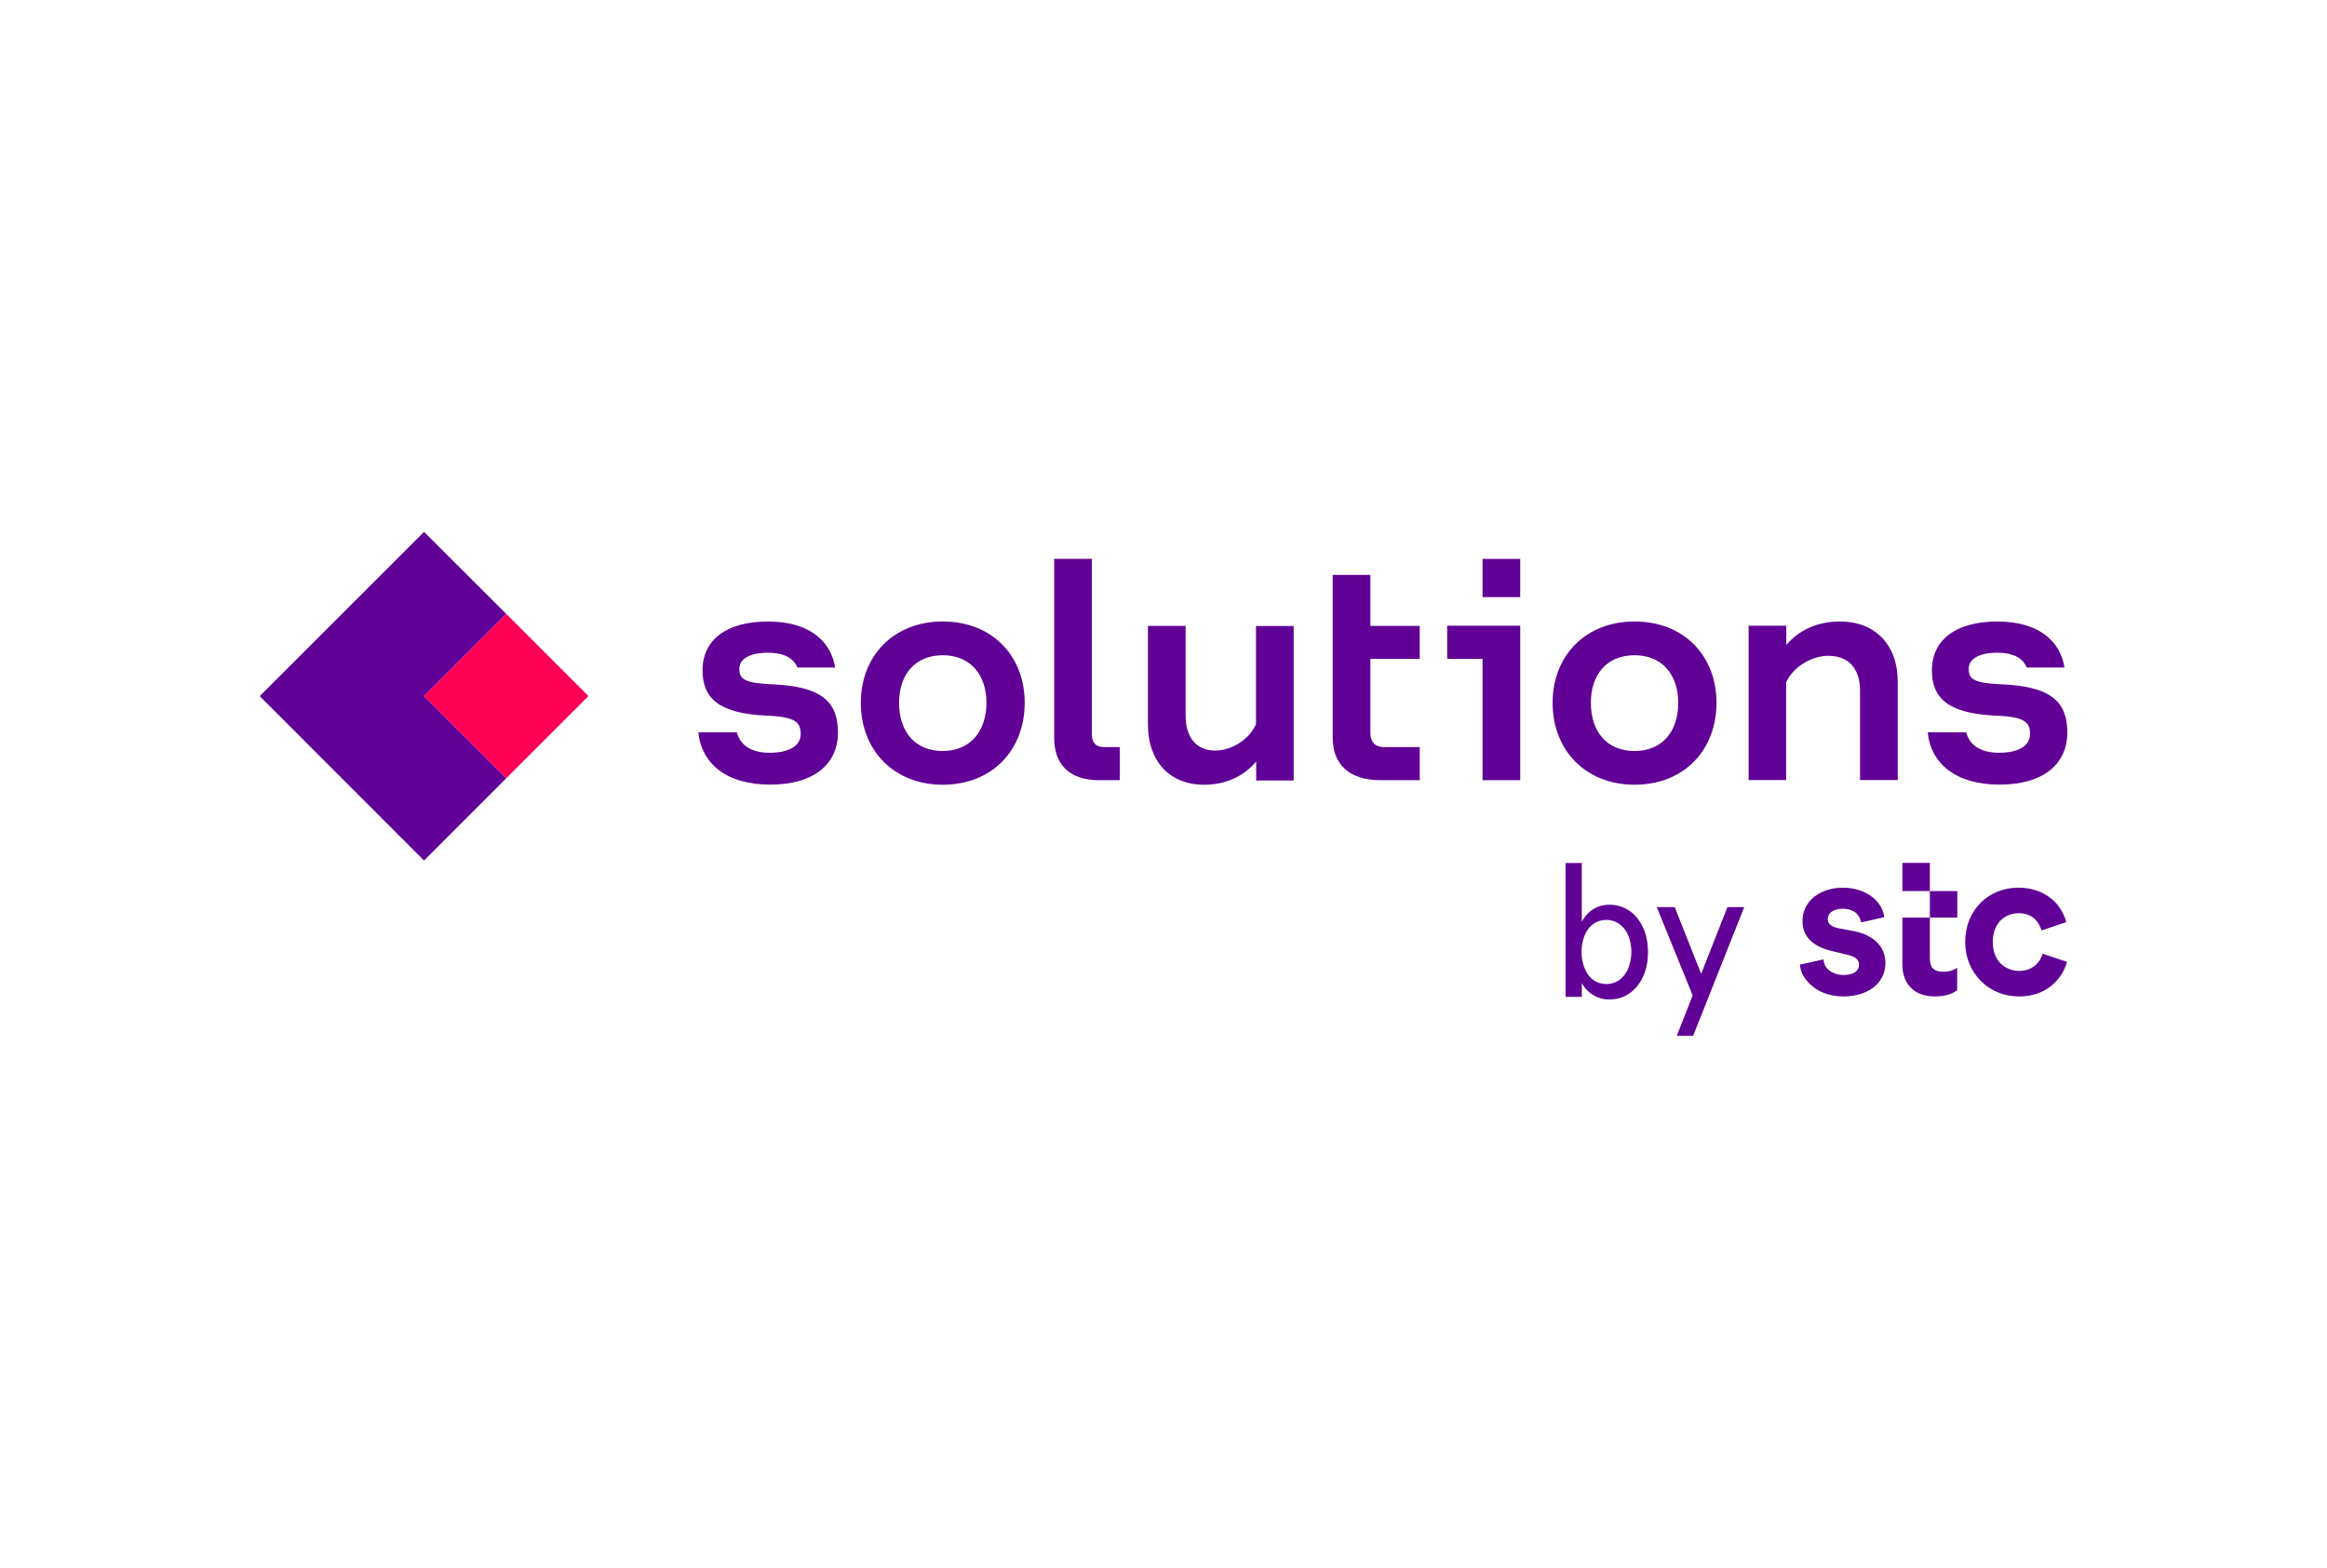 <?xml version="1.0" encoding="UTF-8"?><svg id="Layer_1" xmlns="http://www.w3.org/2000/svg" viewBox="0 0 1000 673.88"><polygon points="217.55 263.89 182.22 228.62 111.61 299.22 182.22 369.89 217.55 334.55 182.22 299.22 217.55 263.89" style="fill:#610096;"/><rect x="192.57" y="274.24" width="49.96" height="49.96" transform="translate(-147.86 241.47) rotate(-45)" style="fill:#f05;"/><path d="M300.08,314.78h16.57c1.44,5.59,6.21,8.79,14.12,8.79,8.28,0,13.31-2.95,13.31-8.03,0-4.9-1.95-7.41-14.37-7.91-21.21-.88-27.8-7.78-27.8-19.52,0-13.18,10.48-20.96,28.12-20.96,17.2,0,26.92,7.91,28.87,19.77h-16.19c-1.57-3.51-4.9-6.34-12.8-6.34-7.53,0-12.18,2.57-12.18,6.84,0,4.39,1.95,6.21,14,6.72,21.59.88,28.37,7.66,28.37,20.71,0,14-10.86,22.41-28.99,22.41-18.95.06-29.69-9.1-31-22.47" style="fill:#610096;"/><path d="M405.14,322.82c-11.8,0-18.77-8.16-18.77-20.71,0-12.3,6.97-20.46,18.77-20.46,11.67,0,18.77,8.16,18.77,20.46s-7.09,20.71-18.77,20.71M405.14,337.31c21.09,0,35.21-14.75,35.21-35.21,0-20.33-14.12-34.96-35.21-34.96-20.96,0-35.21,14.62-35.21,34.96,0,20.46,14.25,35.21,35.21,35.21" style="fill:#610096;"/><path d="M472.42,335.37c-13.18,0-19.39-7.09-19.39-18.14v-77.01s16.19,0,16.19,0v75.44c0,3.77,1.95,5.46,5.02,5.46h6.97s0,14.25,0,14.25h-8.79Z" style="fill:#610096;"/><path d="M539.82,335.37v-8.03c-5.33,6.34-13.05,9.98-22.41,9.98-15,0-24.1-10.36-24.1-25.86v-42.43s16.19,0,16.19,0v38.6c0,8.66,4.02,15,12.8,15,6.84,0,14.5-4.64,17.45-11.36v-42.17s16.19,0,16.19,0v66.4s-16.13,0-16.13,0v-.13Z" style="fill:#610096;"/><path d="M593.42,335.37c-14.12,0-20.71-7.28-20.71-18.26v-69.98s16.19,0,16.19,0v21.9h21.21s0,14.18,0,14.18h-21.21v31.82c0,4.14,2.2,6.09,5.84,6.09h15.38s0,14.25,0,14.25h-16.69Z" style="fill:#610096;"/><path d="M637.1,256.67h16.19v-16.44h-16.19v16.44ZM637.1,335.37h16.19v-66.4h-31.38v14.25h15.19s0,52.15,0,52.15Z" style="fill:#610096;"/><path d="M702.43,322.82c-11.74,0-18.77-8.16-18.77-20.71,0-12.3,6.97-20.46,18.77-20.46,11.67,0,18.77,8.16,18.77,20.46,0,12.55-7.09,20.71-18.77,20.71M702.43,337.31c21.15,0,35.21-14.75,35.21-35.21,0-20.33-14.12-34.96-35.21-34.96-20.96,0-35.21,14.62-35.21,34.96,0,20.46,14.25,35.21,35.21,35.21" style="fill:#610096;"/><path d="M751.45,335.37v-66.4s16.19,0,16.19,0v8.28c5.46-6.46,13.43-10.1,23.03-10.1,15.5,0,24.85,10.36,24.85,25.73v42.43s-16.19,0-16.19,0v-38.41c0-8.66-4.14-15-13.62-15-7.09,0-15,4.64-18.14,11.36v42.05s-16.13,0-16.13,0v.06h0Z" style="fill:#610096;"/><path d="M828.39,314.78h16.57c1.44,5.59,6.21,8.79,14.12,8.79,8.28,0,13.3-2.95,13.3-8.03,0-4.9-1.95-7.41-14.37-7.91-21.21-.88-27.8-7.78-27.8-19.52,0-13.18,10.48-20.96,28.12-20.96,17.2,0,26.92,7.91,28.87,19.77h-16.19c-1.57-3.51-4.9-6.34-12.8-6.34-7.53,0-12.18,2.57-12.18,6.84,0,4.39,1.95,6.21,14,6.72,21.59.88,28.37,7.66,28.37,20.71,0,14-10.86,22.41-28.99,22.41-18.95.06-29.69-9.1-31-22.47" style="fill:#610096;"/><path d="M679.65,409.17c0-1.95.25-3.77.75-5.4.44-1.69,1.19-3.2,2.07-4.39.88-1.19,2.01-2.2,3.33-2.89,1.32-.69,2.82-1.07,4.52-1.07,1.63,0,3.14.38,4.46,1.07,1.32.69,2.45,1.69,3.39,2.89.94,1.26,1.63,2.7,2.13,4.39.5,1.69.75,3.45.75,5.4,0,1.95-.25,3.7-.75,5.4-.5,1.69-1.19,3.14-2.13,4.39-.94,1.26-2.07,2.26-3.39,2.95-1.32.69-2.82,1.07-4.46,1.07-1.69,0-3.2-.38-4.52-1.07-1.32-.75-2.45-1.69-3.33-2.95-.88-1.26-1.57-2.7-2.07-4.39-.5-1.69-.75-3.45-.75-5.4M679.77,422.6c.25.44.63,1.07,1.19,1.82.56.82,1.32,1.57,2.26,2.32.94.75,2.13,1.44,3.51,2.01,1.38.56,3.01.88,4.96.88,2.26,0,4.39-.44,6.4-1.38,1.95-.94,3.7-2.26,5.21-4.02,1.51-1.76,2.7-3.89,3.58-6.4.88-2.51,1.32-5.33,1.32-8.54,0-3.2-.44-6.09-1.32-8.6-.88-2.51-2.07-4.64-3.58-6.4-1.44-1.76-3.2-3.08-5.21-4.02-2.01-.94-4.14-1.38-6.4-1.38-1.88,0-3.58.31-4.96.88-1.38.56-2.57,1.26-3.51,2.07-.94.82-1.69,1.63-2.26,2.45-.63.82-1,1.51-1.19,1.95v-25.29h-6.97v57.55h6.97v-5.9Z" style="fill:#610096;"/><polygon points="727.6 445.26 720.57 445.26 727.41 427.88 711.97 389.91 719.69 389.91 731.05 418.59 742.35 389.91 749.56 389.91 727.6 445.26" style="fill:#610096;"/><path d="M831.65,428.32c-4.58,0-8.22-1.32-10.61-3.89-2.26-2.32-3.51-5.59-3.51-9.73v-20.27s23.6,0,23.6,0v-11.42h-23.6s0-12.11,0-12.11h11.8s0,40.92,0,40.92c0,2.07.44,3.58,1.32,4.46,1.07,1,2.51,1.44,4.46,1.44,2.76,0,4.9-.94,5.96-1.76v9.66c-1.44,1.26-4.77,2.7-9.41,2.7M867.74,428.32c-6.4,0-12.24-2.38-16.44-6.59-4.2-4.2-6.78-10.04-6.78-16.82,0-6.84,2.45-12.61,6.59-16.82,4.14-4.14,9.85-6.53,16.19-6.53,6.84,0,12.05,2.45,15.63,5.96,2.51,2.57,4.2,5.71,5.02,8.85l-10.61,3.58c-.56-1.69-1.38-3.39-2.7-4.71-1.63-1.63-3.89-2.7-7.09-2.7-3.01,0-5.77,1.07-7.84,3.14-2.07,2.13-3.33,5.21-3.33,9.23,0,3.95,1.26,7.09,3.33,9.23,2.07,2.01,4.96,3.2,7.97,3.2,3.33,0,5.65-1.13,7.34-2.76,1.44-1.32,2.32-3.01,2.76-4.64l10.48,3.51c-.88,3.2-2.57,6.34-5.33,9.04-3.45,3.45-8.6,5.84-15.19,5.84M792.3,428.32c-6.15,0-11.61-2.13-15-5.84-2.13-2.13-3.58-4.83-3.83-7.84l10.17-2.26c.06,1.63.69,3.08,1.76,4.14,1.57,1.57,3.95,2.57,6.9,2.57,4.08,0,6.59-1.63,6.59-4.39,0-2.2-1.51-3.45-4.9-4.27l-6.78-1.63c-4.14-.94-7.28-2.57-9.41-4.71-2.13-2.13-3.2-4.9-3.2-8.22,0-3.77,1.51-7.15,4.2-9.66,3.14-2.89,7.66-4.64,13.12-4.64,5.9,0,10.92,2.07,14.12,5.27,2.01,2.07,3.39,4.52,3.64,7.41l-9.92,2.26c-.19-1.38-.82-2.64-1.69-3.64-1.44-1.44-3.58-2.26-6.09-2.26-4.02,0-6.53,1.82-6.53,4.39,0,2.01,1.57,3.39,4.46,3.95l6.9,1.32c4.2.82,7.53,2.51,9.85,4.83,2.32,2.32,3.58,5.4,3.58,8.79,0,3.77-1.44,7.03-3.83,9.41-3.2,3.14-8.16,5.02-14.12,5.02" style="fill:#610096;"/></svg>
